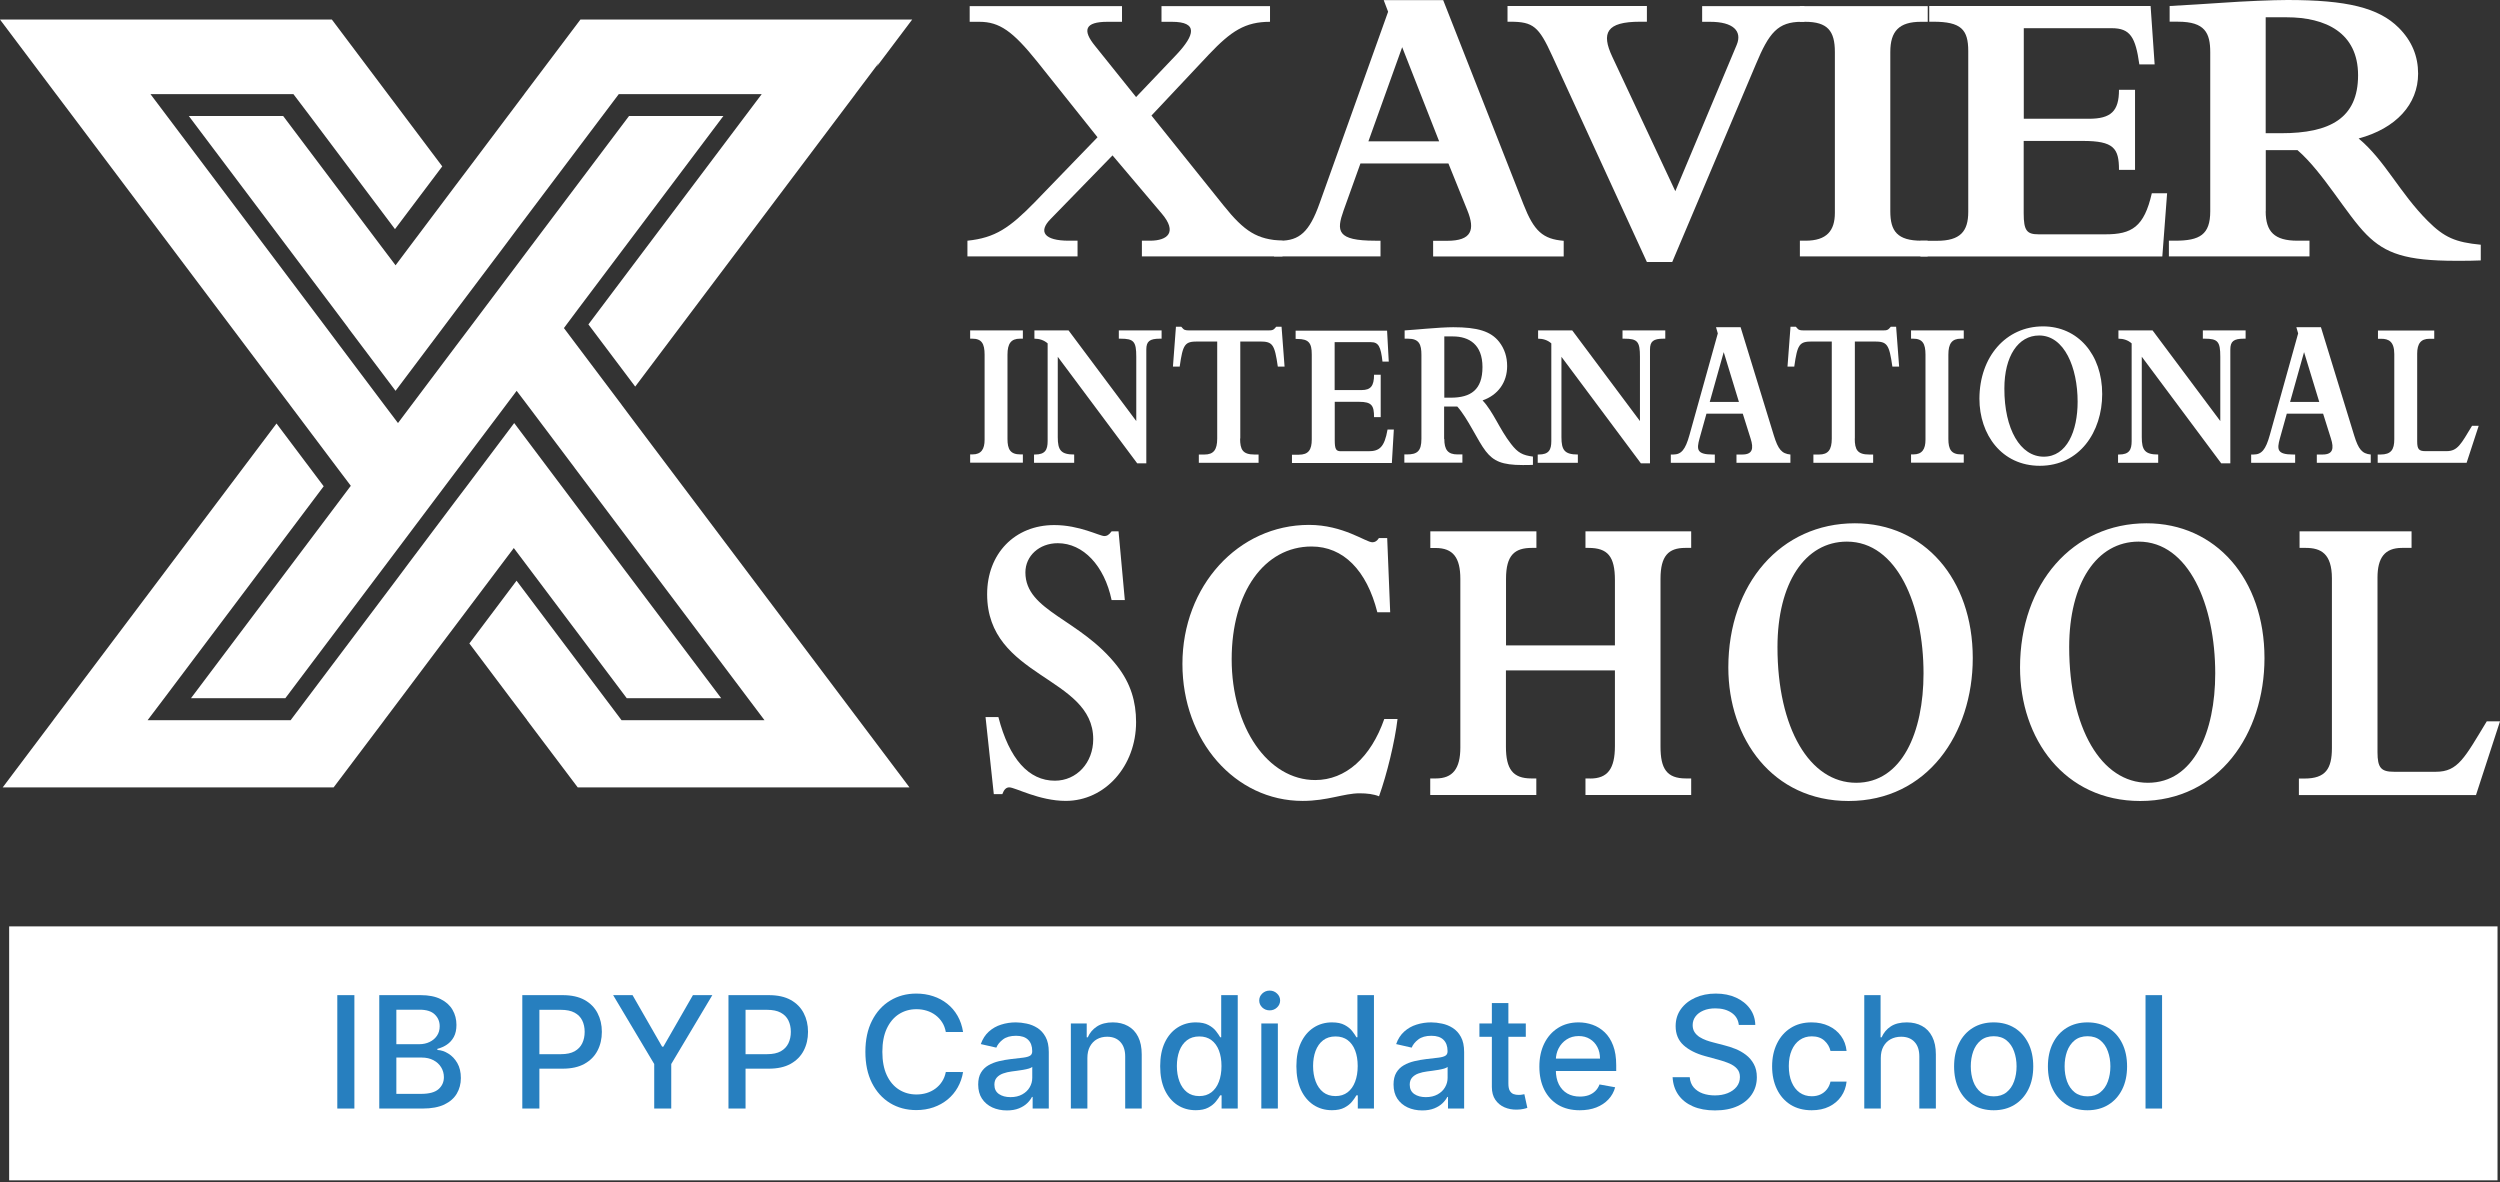 <svg width="444" height="210" viewBox="0 0 444 210" fill="none" xmlns="http://www.w3.org/2000/svg">
<rect x="0" y="0" width="444" height="210" fill="#333333" stroke="none"/>
<g clip-path="url(#clip0_3338_256)">
<path d="M443.56 164.526H1.626V209.626H443.56V164.526Z" fill="white"/>
<path d="M128.087 124.003H111.312L93.67 100.544L91.321 97.424L91.255 97.324L89.306 99.91L80.927 111.039L78.494 114.26L71.181 124.003L68.266 127.874L68.249 127.908L59.254 139.837H0.483L9.462 127.908L9.478 127.874L12.393 124.003L49.109 75.216L57.488 86.362L29.169 124.003L26.237 127.874V127.908H51.624L51.641 127.874L54.556 124.003L70.198 103.23L72.614 99.994L80.993 88.848L82.942 86.278L91.321 75.133L99.634 86.195L99.701 86.278L102.05 89.415L128.087 124.003Z" fill="white"/>
<path d="M161.521 139.837H102.6L93.604 127.908V127.874L90.672 124.003L83.359 114.276L91.738 103.13L107.447 124.003L110.362 127.874L110.379 127.908H135.767L135.75 127.874L132.835 124.003L104.432 86.245L102.083 83.125L102.017 83.025L93.704 71.979L91.755 69.41L89.389 72.563L80.994 83.709L79.061 86.278L70.682 97.424L50.675 124.003H33.917L62.303 86.278L59.921 83.125L51.541 71.979L51.508 71.929L49.076 68.709L12.894 20.606L9.978 16.735L9.962 16.719L0 3.471H58.938L78.545 29.549L70.149 40.695L55.056 20.606L52.124 16.735V16.719H26.737V16.735L29.652 20.606L57.472 57.563L59.887 60.784L59.921 60.834L68.3 71.979L70.682 75.133L72.614 72.563L80.994 61.418L83.376 58.264L91.755 47.119L94.187 43.882L111.712 20.606H128.47L102.567 55.027L100.151 58.264L102.083 60.834L110.396 71.879L110.463 71.979L112.811 75.116L161.521 139.837Z" fill="white"/>
<path d="M155.675 11.88L156.092 11.146L151.893 16.719V16.735L148.978 20.606L112.812 68.659L104.5 57.614L132.353 20.606L135.268 16.735V16.719H109.88V16.735L106.965 20.606L91.806 40.728L89.39 43.965L80.995 55.111L78.629 58.264L70.25 69.41L61.854 58.264L61.837 58.214L59.405 54.977L33.535 20.606H50.293L67.784 43.848L70.217 47.069L70.25 47.119L72.615 43.965L80.995 32.82L83.427 29.599L90.19 20.606L93.105 16.735V16.719L103.084 3.471H162.005L155.675 11.88Z" fill="white"/>
<path d="M186.591 38.894C184.308 41.18 185.525 42.748 189.806 42.748H191.372V45.535H171.815V42.748C176.745 42.248 179.312 40.462 183.726 35.958L194.92 24.378L184.209 10.947C179.861 5.524 177.495 3.872 173.931 3.872H172.215V1.086H199.268V3.872H196.702C192.638 3.872 192.205 5.374 194.487 8.16L201.767 17.237L208.98 9.662C212.195 6.225 212.828 3.872 208.13 3.872H206.281V1.086H225.555V3.872C221.124 3.872 218.642 5.524 214.711 9.662L204.499 20.524L217.276 36.458C221.057 41.18 223.273 42.531 227.771 42.748V45.535H202.8V42.748H204.232C207.38 42.748 209.164 41.247 206.298 37.893L197.585 27.598L186.591 38.894Z" fill="white"/>
<path d="M241.614 29.034L238.616 37.393C237.333 41.03 237.399 42.749 244.246 42.749H245.179V45.535H226.272V42.749H227.338C230.769 42.749 232.552 41.18 234.334 36.175L246.528 2.087L245.745 0.019H256.307L270.583 36.325C272.432 41.047 274.015 42.465 277.713 42.766V45.552H254.524V42.766H257.023C261.371 42.766 262.021 40.83 260.588 37.326L257.24 29.034H241.614ZM249.027 8.378L243.03 25.096H255.591L249.027 8.378Z" fill="white"/>
<path d="M275.647 9.863C273.299 4.724 272.299 3.857 268.234 3.857H267.735V1.07H292.489V3.857H291.273C285.276 3.857 284.36 5.859 286.342 10.08L297.536 33.956L308.448 7.945C309.448 5.509 307.799 3.873 303.734 3.873H302.301V1.087H320.459V3.873H319.959C315.745 3.873 314.178 5.809 311.83 11.448L296.987 46.537H292.489L275.647 9.863Z" fill="white"/>
<path d="M319.676 1.086H342.365V3.872H341.149C337.301 3.872 335.718 5.524 335.718 9.228V37.526C335.718 41.03 336.934 42.748 341.282 42.748H342.348V45.535H319.659V42.748H320.659C324.441 42.748 325.873 40.963 325.873 37.81V9.228C325.873 5.507 324.591 3.872 320.592 3.872H319.659V1.086H319.676Z" fill="white"/>
<path d="M375.05 5.008H359.424V21.092H370.985C374.917 21.092 376.332 19.741 376.332 15.953H379.181V30.169H376.332C376.332 26.315 375.399 25.03 369.902 25.03H359.407V37.894C359.407 40.964 359.974 41.615 362.04 41.615H373.95C378.581 41.615 380.797 40.33 382.162 34.324H384.878L384.028 45.553H341.066V42.766H343.998C348.129 42.766 349.562 41.114 349.562 37.627V9.079C349.562 5.225 348.279 3.857 343.348 3.857H342.632V1.07H381.947L382.663 11.432H379.947C379.264 6.593 378.331 5.008 375.05 5.008Z" fill="white"/>
<path d="M402.386 37.525C402.386 41.162 403.951 42.747 408.016 42.747H410.165V45.533H385.194V42.747H386.327C390.674 42.747 392.54 41.679 392.54 37.525V9.294C392.54 5.856 391.607 3.854 386.826 3.854H385.327V1.068C388.892 0.851 391.607 0.717 394.539 0.501C398.538 0.217 403.668 0 406.25 0C416.745 0 422.442 1.351 426.024 4.939C428.373 7.291 429.456 10.011 429.456 13.081C429.456 18.52 425.524 22.808 418.894 24.594C423.609 28.531 426.107 34.171 431.172 39.243C434.103 42.18 436.102 43.031 440.584 43.464V46.251C439.017 46.318 438.301 46.318 436.153 46.318C427.307 46.318 423.658 45.033 420.31 41.679C416.745 38.108 412.597 30.6 408.033 26.663H402.402V37.525H402.386ZM402.386 23.659H405.168C413.797 23.659 418.794 21.006 418.794 13.365C418.794 5.79 413.013 3.07 406.101 3.07H402.386V23.659Z" fill="white"/>
<path d="M172.299 58.68H181.661V60.148H181.162C179.563 60.148 178.929 61.016 178.929 62.984V77.951C178.929 79.803 179.429 80.704 181.229 80.704H181.661V82.172H172.299V80.704H172.716C174.281 80.704 174.865 79.753 174.865 78.101V62.984C174.865 61.016 174.332 60.148 172.683 60.148H172.299V58.68Z" fill="white"/>
<path d="M187.859 77.65C187.859 79.953 188.425 80.721 190.774 80.721V82.189H183.644V80.721H183.828C185.626 80.721 186.06 79.886 186.06 78.335V60.982C185.41 60.415 184.611 60.148 183.711 60.148V58.68H189.775L201.802 74.781V63.368C201.802 60.649 201.369 60.148 199.004 60.148H198.703V58.68H206.3V60.148H206C204.168 60.148 203.585 60.632 203.585 62.067V82.289H201.969L187.859 63.368V77.65Z" fill="white"/>
<path d="M220.242 77.887C220.242 79.856 220.709 80.724 222.807 80.724H223.523V82.192H212.912V80.724H213.911C215.528 80.724 216.177 79.89 216.177 77.887V60.652H212.695C210.43 60.652 210.08 61.102 209.513 65.107H208.314L208.847 58.032H209.797C210.031 58.299 210.18 58.483 210.364 58.566C210.564 58.65 210.796 58.683 211.213 58.683H225.239C226.039 58.683 226.189 58.6 226.655 58.032H227.605L228.138 65.107H226.939C226.372 61.136 226.022 60.652 223.757 60.652H220.275V77.887H220.242Z" fill="white"/>
<path d="M243.48 60.767H237.033V69.276H241.814C243.43 69.276 244.03 68.559 244.03 66.557H245.212V74.082H244.03C244.03 72.046 243.647 71.362 241.381 71.362H237.05V78.169C237.05 79.788 237.283 80.138 238.133 80.138H243.047C244.963 80.138 245.879 79.454 246.429 76.284H247.545L247.195 82.224H229.454V80.756H230.669C232.385 80.756 232.969 79.888 232.969 78.036V62.953C232.969 60.917 232.436 60.2 230.403 60.2H230.103V58.731H246.345L246.645 64.221H245.529C245.229 61.584 244.846 60.767 243.48 60.767Z" fill="white"/>
<path d="M256.509 77.953C256.509 79.888 257.158 80.706 258.84 80.706H259.723V82.174H249.412V80.706H249.879C251.677 80.706 252.444 80.138 252.444 77.953V63.02C252.444 61.201 252.061 60.15 250.078 60.15H249.462V58.681C250.928 58.565 252.061 58.498 253.26 58.381C254.909 58.231 257.025 58.114 258.091 58.114C262.422 58.114 264.771 58.832 266.254 60.717C267.22 61.968 267.669 63.403 267.669 65.022C267.669 67.892 266.054 70.161 263.305 71.112C265.254 73.198 266.287 76.184 268.369 78.854C269.569 80.405 270.401 80.856 272.25 81.09V82.558C271.601 82.591 271.301 82.591 270.418 82.591C266.77 82.591 265.254 81.907 263.872 80.138C262.406 78.253 260.69 74.282 258.807 72.196H256.475V77.953H256.509ZM256.509 70.628H257.657C261.223 70.628 263.288 69.226 263.288 65.189C263.288 61.184 260.906 59.749 258.041 59.749H256.509V70.628Z" fill="white"/>
<path d="M277.313 77.65C277.313 79.953 277.88 80.721 280.228 80.721V82.189H273.099V80.721H273.282C275.081 80.721 275.514 79.886 275.514 78.335V60.982C274.864 60.415 274.065 60.148 273.166 60.148V58.68H279.229L291.256 74.781V63.368C291.256 60.649 290.823 60.148 288.458 60.148H288.158V58.68H295.754V60.148H295.455C293.622 60.148 293.039 60.632 293.039 62.067V82.289H291.423L277.313 63.368V77.65Z" fill="white"/>
<path d="M303.068 73.465L301.834 77.886C301.302 79.821 301.335 80.722 304.167 80.722H304.55V82.191H296.737V80.722H297.171C298.586 80.722 299.319 79.888 300.052 77.252L305.083 59.215L304.766 58.114H309.131L315.029 77.319C315.795 79.821 316.444 80.572 317.977 80.722V82.191H308.398V80.722H309.431C311.23 80.722 311.497 79.705 310.897 77.853L309.515 73.465H303.068ZM306.133 62.536L303.65 71.379H308.831L306.133 62.536Z" fill="white"/>
<path d="M329.406 77.887C329.406 79.856 329.872 80.724 331.971 80.724H332.671V82.192H322.059V80.724H323.059C324.674 80.724 325.324 79.89 325.324 77.887V60.652H321.843C319.577 60.652 319.227 61.102 318.661 65.107H317.461L317.994 58.032H318.944C319.177 58.299 319.327 58.483 319.51 58.566C319.71 58.65 319.943 58.683 320.36 58.683H334.387C335.186 58.683 335.335 58.6 335.802 58.032H336.752L337.285 65.107H336.085C335.519 61.136 335.169 60.652 332.904 60.652H329.422V77.887H329.406Z" fill="white"/>
<path d="M339.401 58.68H348.763V60.148H348.263C346.663 60.148 346.031 61.016 346.031 62.984V77.951C346.031 79.803 346.53 80.704 348.329 80.704H348.763V82.172H339.401V80.704H339.817C341.383 80.704 341.966 79.753 341.966 78.101V62.984C341.966 61.016 341.433 60.148 339.784 60.148H339.401V58.68Z" fill="white"/>
<path d="M362.839 57.965C369.003 57.965 373.35 62.92 373.35 69.978C373.35 76.702 369.319 82.725 362.273 82.725C355.492 82.725 351.545 77.169 351.545 70.812C351.562 63.337 356.276 57.965 362.839 57.965ZM362.973 81.107C367.071 81.107 368.986 76.569 368.986 71.346C368.986 65.256 366.621 59.583 362.156 59.583C358.408 59.583 355.976 63.287 355.976 68.993C355.959 76.218 358.808 81.107 362.973 81.107Z" fill="white"/>
<path d="M380.38 77.65C380.38 79.953 380.947 80.721 383.295 80.721V82.189H376.166V80.721H376.349C378.148 80.721 378.581 79.886 378.581 78.335V60.982C377.931 60.415 377.132 60.148 376.233 60.148V58.68H382.296L394.324 74.781V63.368C394.324 60.649 393.891 60.148 391.525 60.148H391.225V58.68H398.821V60.148H398.522C396.689 60.148 396.106 60.632 396.106 62.067V82.289H394.49L380.38 63.352V77.65Z" fill="white"/>
<path d="M406.136 73.465L404.902 77.886C404.369 79.821 404.403 80.722 407.235 80.722H407.618V82.191H399.805V80.722H400.239C401.654 80.722 402.387 79.888 403.12 77.252L408.151 59.215L407.834 58.114H412.199L418.096 77.319C418.863 79.821 419.512 80.572 421.045 80.722V82.191H411.466V80.722H412.499C414.298 80.722 414.565 79.705 413.965 77.853L412.583 73.465H406.136ZM409.201 62.536L406.719 71.379H411.899L409.201 62.536Z" fill="white"/>
<path d="M438.07 82.192H422.278V80.723H422.777C424.66 80.723 425.226 79.856 425.226 78.004V62.887C425.226 60.651 424.226 60.167 422.893 60.167H422.328V58.699H432.322V60.167H431.473C429.94 60.167 429.291 61.035 429.291 62.82V78.388C429.291 79.789 429.607 80.123 430.757 80.123H434.505C436.487 80.123 437.071 78.871 439.036 75.618H440.218L438.07 82.192Z" fill="white"/>
<path d="M175.032 127.356H177.314C179.246 134.813 182.711 138.652 187.342 138.652C191.207 138.652 194.156 135.481 194.156 131.277C194.156 120.064 175.315 120.431 175.315 105.532C175.315 98.307 180.245 93.252 187.225 93.252C191.74 93.252 195.272 95.204 196.138 95.204C196.555 95.204 196.904 95.054 197.421 94.369H198.653L199.769 106.566H197.421C196.138 100.46 192.374 96.472 187.859 96.472C184.577 96.472 182.111 98.724 182.111 101.661C182.111 108.585 191.856 109.87 198.42 118.296C200.819 121.382 201.769 124.62 201.769 128.24C201.769 136.065 196.254 142.238 189.274 142.238C184.577 142.238 180.296 139.836 179.246 139.836C178.713 139.836 178.314 140.203 178.013 141.038H176.498L175.032 127.356Z" fill="white"/>
<path d="M248.197 127.726C247.73 131.713 246.314 137.52 244.915 141.424C243.982 141.04 242.799 140.89 241.45 140.89C238.684 140.89 235.753 142.242 231.355 142.242C219.327 142.242 209.999 131.547 209.999 117.915C209.999 104.067 219.91 93.221 232.471 93.221C238.568 93.221 242.566 96.308 243.732 96.308C244.198 96.308 244.549 96.091 244.899 95.557H246.365L246.897 108.738H244.615C242.732 101.28 238.568 97.059 232.938 97.059C224.542 97.059 218.745 105.185 218.745 117.08C218.745 129.211 225.192 138.537 233.587 138.537C238.985 138.537 243.449 134.55 245.848 127.692H248.197V127.726Z" fill="white"/>
<path d="M282.412 138.268C285.527 138.268 286.81 136.533 286.81 132.479V119.064H267.453V132.612C267.453 136.6 268.685 138.252 271.967 138.252H272.85V141.189H254.009V138.252H255.009C258.007 138.252 259.357 136.517 259.357 132.762V102.812C259.357 99.042 258.074 97.323 254.959 97.323H254.026V94.37H272.867V97.307H272.05C269.002 97.307 267.469 98.591 267.469 102.796V114.625H286.81V103.03C286.81 98.808 285.527 97.307 282.113 97.307H281.579V94.37H300.354V97.307H299.303C296.306 97.307 294.906 98.741 294.906 102.796V132.612C294.906 136.533 296.022 138.252 299.421 138.252H300.354V141.189H281.579V138.252H282.412V138.268Z" fill="white"/>
<path d="M329.423 92.936C341.684 92.936 350.363 102.798 350.363 116.879C350.363 130.278 342.317 142.257 328.307 142.257C314.814 142.257 306.951 131.195 306.951 118.548C306.951 103.632 316.33 92.936 329.423 92.936ZM329.657 139.021C337.819 139.021 341.618 129.994 341.618 119.599C341.618 107.469 336.919 96.191 328.007 96.191C320.561 96.191 315.68 103.565 315.68 114.944C315.68 129.31 321.377 139.021 329.657 139.021Z" fill="white"/>
<path d="M381.231 92.936C393.492 92.936 402.172 102.798 402.172 116.879C402.172 130.278 394.125 142.257 380.115 142.257C366.622 142.257 358.759 131.195 358.759 118.548C358.759 103.632 368.154 92.936 381.231 92.936ZM381.465 139.021C389.628 139.021 393.425 129.994 393.425 119.599C393.425 107.469 388.728 96.191 379.816 96.191C372.369 96.191 367.488 103.565 367.488 114.944C367.505 129.31 373.186 139.021 381.465 139.021Z" fill="white"/>
<path d="M439.735 141.205H408.284V138.268H409.284C413.032 138.268 414.148 136.533 414.148 132.846V102.73C414.148 98.291 412.149 97.307 409.517 97.307H408.401V94.37H428.292V97.307H426.592C423.543 97.307 422.244 99.042 422.244 102.58V133.597C422.244 136.383 422.894 137.067 425.176 137.067H432.622C436.554 137.067 437.72 134.581 441.651 128.107H444L439.735 141.205Z" fill="white"/>
<path d="M383.983 176.737V196.877H381.046V176.737H383.983Z" fill="#277FBF"/>
<path d="M370.739 197.181C369.326 197.181 368.091 196.858 367.038 196.208C365.984 195.559 365.166 194.651 364.583 193.484C364 192.317 363.709 190.954 363.709 189.393C363.709 187.827 364 186.456 364.583 185.283C365.166 184.109 365.984 183.198 367.038 182.549C368.091 181.9 369.326 181.575 370.739 181.575C372.153 181.575 373.387 181.9 374.44 182.549C375.495 183.198 376.312 184.109 376.896 185.283C377.478 186.456 377.769 187.827 377.769 189.393C377.769 190.954 377.478 192.317 376.896 193.484C376.312 194.651 375.495 195.559 374.44 196.208C373.387 196.858 372.153 197.181 370.739 197.181ZM370.749 194.713C371.665 194.713 372.425 194.471 373.026 193.985C373.629 193.5 374.074 192.855 374.362 192.049C374.657 191.242 374.804 190.354 374.804 189.383C374.804 188.42 374.657 187.535 374.362 186.728C374.074 185.915 373.629 185.263 373.026 184.771C372.425 184.28 371.665 184.033 370.749 184.033C369.826 184.033 369.06 184.28 368.452 184.771C367.849 185.263 367.401 185.915 367.106 186.728C366.818 187.535 366.675 188.42 366.675 189.383C366.675 190.354 366.818 191.242 367.106 192.049C367.401 192.855 367.849 193.5 368.452 193.985C369.06 194.471 369.826 194.713 370.749 194.713Z" fill="#277FBF"/>
<path d="M354.077 197.181C352.663 197.181 351.429 196.858 350.375 196.208C349.322 195.559 348.503 194.651 347.921 193.484C347.338 192.317 347.047 190.954 347.047 189.393C347.047 187.827 347.338 186.456 347.921 185.283C348.503 184.109 349.322 183.198 350.375 182.549C351.429 181.9 352.663 181.575 354.077 181.575C355.49 181.575 356.724 181.9 357.778 182.549C358.832 183.198 359.65 184.109 360.233 185.283C360.816 186.456 361.106 187.827 361.106 189.393C361.106 190.954 360.816 192.317 360.233 193.484C359.65 194.651 358.832 195.559 357.778 196.208C356.724 196.858 355.49 197.181 354.077 197.181ZM354.087 194.713C355.003 194.713 355.762 194.471 356.364 193.985C356.967 193.5 357.412 192.855 357.7 192.049C357.994 191.242 358.142 190.354 358.142 189.383C358.142 188.42 357.994 187.535 357.7 186.728C357.412 185.915 356.967 185.263 356.364 184.771C355.762 184.28 355.003 184.033 354.087 184.033C353.164 184.033 352.398 184.28 351.789 184.771C351.187 185.263 350.738 185.915 350.444 186.728C350.156 187.535 350.012 188.42 350.012 189.383C350.012 190.354 350.156 191.242 350.444 192.049C350.738 192.855 351.187 193.5 351.789 193.985C352.398 194.471 353.164 194.713 354.087 194.713Z" fill="#277FBF"/>
<path d="M334.03 187.909V196.877H331.094V176.737H333.99V184.23H334.177C334.53 183.418 335.07 182.772 335.797 182.293C336.524 181.814 337.473 181.575 338.644 181.575C339.679 181.575 340.582 181.789 341.354 182.215C342.133 182.641 342.736 183.276 343.161 184.123C343.593 184.962 343.809 186.011 343.809 187.269V196.877H340.873V187.623C340.873 186.516 340.589 185.656 340.019 185.046C339.45 184.431 338.658 184.123 337.643 184.123C336.949 184.123 336.327 184.27 335.777 184.565C335.234 184.86 334.805 185.293 334.491 185.863C334.183 186.426 334.03 187.108 334.03 187.909Z" fill="#277FBF"/>
<path d="M321.757 197.181C320.298 197.181 319.041 196.85 317.987 196.189C316.939 195.52 316.135 194.599 315.572 193.425C315.009 192.252 314.727 190.908 314.727 189.393C314.727 187.859 315.015 186.506 315.592 185.332C316.168 184.152 316.979 183.23 318.026 182.569C319.074 181.906 320.307 181.575 321.728 181.575C322.873 181.575 323.894 181.789 324.791 182.215C325.688 182.634 326.411 183.224 326.961 183.985C327.517 184.745 327.848 185.633 327.953 186.65H325.095C324.938 185.942 324.578 185.332 324.015 184.82C323.459 184.309 322.713 184.054 321.777 184.054C320.959 184.054 320.242 184.27 319.627 184.702C319.018 185.128 318.544 185.738 318.203 186.531C317.863 187.318 317.693 188.249 317.693 189.324C317.693 190.426 317.859 191.376 318.193 192.177C318.527 192.976 318.998 193.595 319.607 194.035C320.223 194.474 320.946 194.694 321.777 194.694C322.333 194.694 322.837 194.593 323.289 194.389C323.747 194.179 324.13 193.88 324.438 193.494C324.752 193.108 324.971 192.642 325.095 192.097H327.953C327.848 193.074 327.53 193.947 327 194.713C326.47 195.48 325.759 196.084 324.87 196.523C323.986 196.963 322.948 197.181 321.757 197.181Z" fill="#277FBF"/>
<path d="M308.815 182.026C308.711 181.095 308.278 180.374 307.519 179.862C306.76 179.345 305.805 179.086 304.652 179.086C303.828 179.086 303.114 179.217 302.512 179.479C301.91 179.735 301.441 180.089 301.108 180.541C300.781 180.987 300.617 181.496 300.617 182.066C300.617 182.544 300.729 182.957 300.951 183.304C301.18 183.652 301.477 183.944 301.844 184.18C302.217 184.409 302.616 184.602 303.042 184.76C303.467 184.911 303.876 185.036 304.269 185.133L306.233 185.645C306.874 185.802 307.532 186.016 308.206 186.284C308.881 186.553 309.505 186.907 310.082 187.346C310.658 187.786 311.123 188.329 311.476 188.979C311.836 189.628 312.016 190.405 312.016 191.309C312.016 192.45 311.721 193.463 311.133 194.348C310.549 195.233 309.702 195.932 308.589 196.443C307.483 196.954 306.145 197.209 304.574 197.209C303.068 197.209 301.765 196.97 300.666 196.492C299.567 196.013 298.706 195.334 298.084 194.456C297.462 193.571 297.118 192.522 297.053 191.309H300.097C300.156 192.037 300.391 192.643 300.803 193.128C301.223 193.608 301.756 193.965 302.404 194.201C303.059 194.43 303.775 194.545 304.555 194.545C305.412 194.545 306.174 194.411 306.841 194.141C307.516 193.866 308.046 193.486 308.432 193.001C308.818 192.509 309.011 191.936 309.011 191.28C309.011 190.683 308.841 190.195 308.501 189.814C308.167 189.434 307.712 189.12 307.137 188.87C306.567 188.621 305.922 188.402 305.202 188.212L302.826 187.563C301.216 187.123 299.939 186.477 298.997 185.626C298.061 184.773 297.593 183.646 297.593 182.243C297.593 181.082 297.907 180.07 298.536 179.204C299.164 178.338 300.015 177.666 301.088 177.188C302.162 176.703 303.372 176.46 304.721 176.46C306.082 176.46 307.284 176.699 308.324 177.178C309.372 177.656 310.196 178.316 310.799 179.155C311.4 179.988 311.715 180.944 311.741 182.026H308.815Z" fill="#277FBF"/>
<path d="M280.568 197.181C279.083 197.181 277.803 196.864 276.73 196.228C275.663 195.585 274.838 194.684 274.256 193.523C273.679 192.357 273.391 190.99 273.391 189.423C273.391 187.875 273.679 186.512 274.256 185.332C274.838 184.152 275.65 183.23 276.691 182.569C277.738 181.906 278.962 181.575 280.362 181.575C281.213 181.575 282.038 181.716 282.837 181.998C283.635 182.28 284.352 182.722 284.987 183.326C285.622 183.929 286.123 184.712 286.489 185.676C286.856 186.633 287.039 187.797 287.039 189.167V190.21H275.051V188.007H284.162C284.162 187.233 284.005 186.548 283.691 185.952C283.377 185.348 282.935 184.873 282.366 184.526C281.803 184.178 281.141 184.004 280.383 184.004C279.557 184.004 278.837 184.207 278.222 184.614C277.614 185.014 277.142 185.539 276.809 186.187C276.481 186.83 276.318 187.528 276.318 188.282V190.003C276.318 191.013 276.494 191.871 276.847 192.58C277.208 193.288 277.708 193.828 278.35 194.202C278.992 194.57 279.74 194.753 280.598 194.753C281.154 194.753 281.662 194.674 282.12 194.517C282.578 194.353 282.974 194.11 283.308 193.789C283.642 193.468 283.898 193.071 284.074 192.599L286.852 193.1C286.63 193.92 286.23 194.638 285.655 195.254C285.085 195.864 284.369 196.34 283.505 196.68C282.647 197.015 281.669 197.181 280.568 197.181Z" fill="#277FBF"/>
<path d="M270.982 181.77V184.13H262.744V181.77H270.982ZM264.954 178.15H267.889V192.439C267.889 193.01 267.974 193.439 268.144 193.727C268.314 194.01 268.534 194.203 268.802 194.308C269.077 194.406 269.375 194.455 269.696 194.455C269.932 194.455 270.138 194.439 270.314 194.406C270.491 194.373 270.629 194.347 270.726 194.327L271.257 196.757C271.087 196.822 270.845 196.887 270.53 196.953C270.216 197.025 269.823 197.065 269.352 197.071C268.58 197.084 267.86 196.946 267.192 196.658C266.524 196.369 265.984 195.924 265.572 195.321C265.16 194.717 264.954 193.96 264.954 193.049V178.15Z" fill="#277FBF"/>
<path d="M252.588 197.211C251.632 197.211 250.769 197.034 249.996 196.68C249.224 196.319 248.612 195.799 248.16 195.117C247.715 194.435 247.493 193.599 247.493 192.609C247.493 191.757 247.657 191.055 247.983 190.505C248.311 189.954 248.752 189.518 249.309 189.197C249.865 188.876 250.487 188.633 251.174 188.469C251.861 188.305 252.562 188.18 253.275 188.095C254.179 187.99 254.912 187.905 255.475 187.84C256.038 187.768 256.447 187.653 256.702 187.495C256.958 187.338 257.085 187.082 257.085 186.728V186.659C257.085 185.801 256.843 185.135 256.359 184.663C255.88 184.191 255.168 183.955 254.218 183.955C253.229 183.955 252.451 184.175 251.882 184.614C251.319 185.046 250.929 185.528 250.713 186.059L247.954 185.43C248.281 184.513 248.759 183.771 249.388 183.208C250.023 182.638 250.752 182.225 251.577 181.969C252.401 181.707 253.269 181.575 254.179 181.575C254.781 181.575 255.419 181.648 256.093 181.791C256.774 181.929 257.409 182.185 257.998 182.559C258.594 182.932 259.082 183.467 259.461 184.161C259.841 184.85 260.03 185.745 260.03 186.846V196.877H257.164V194.811H257.046C256.855 195.192 256.571 195.566 256.191 195.933C255.812 196.3 255.324 196.605 254.729 196.847C254.133 197.09 253.42 197.211 252.588 197.211ZM253.227 194.851C254.038 194.851 254.731 194.69 255.308 194.369C255.891 194.048 256.332 193.628 256.633 193.11C256.941 192.586 257.095 192.026 257.095 191.429V189.482C256.99 189.587 256.787 189.685 256.486 189.777C256.191 189.862 255.855 189.937 255.475 190.003C255.095 190.062 254.725 190.118 254.365 190.17C254.006 190.216 253.704 190.256 253.462 190.288C252.893 190.36 252.372 190.482 251.901 190.652C251.436 190.822 251.063 191.068 250.781 191.39C250.506 191.705 250.369 192.124 250.369 192.649C250.369 193.376 250.638 193.926 251.174 194.3C251.711 194.668 252.395 194.851 253.227 194.851Z" fill="#277FBF"/>
<path d="M236.541 197.172C235.324 197.172 234.238 196.86 233.282 196.237C232.333 195.608 231.587 194.713 231.043 193.553C230.507 192.386 230.238 190.986 230.238 189.354C230.238 187.722 230.51 186.325 231.053 185.165C231.603 184.004 232.356 183.116 233.311 182.5C234.267 181.883 235.35 181.575 236.561 181.575C237.497 181.575 238.25 181.732 238.82 182.047C239.396 182.355 239.841 182.716 240.155 183.129C240.476 183.542 240.724 183.906 240.901 184.221H241.078V176.737H244.014V196.877H241.146V194.526H240.901C240.724 194.848 240.469 195.215 240.135 195.628C239.808 196.041 239.356 196.401 238.78 196.709C238.204 197.018 237.458 197.172 236.541 197.172ZM237.19 194.664C238.034 194.664 238.747 194.442 239.33 193.995C239.919 193.543 240.364 192.917 240.665 192.118C240.973 191.317 241.127 190.386 241.127 189.324C241.127 188.276 240.976 187.357 240.675 186.571C240.374 185.784 239.932 185.172 239.35 184.732C238.767 184.293 238.047 184.073 237.19 184.073C236.306 184.073 235.57 184.303 234.98 184.761C234.391 185.22 233.946 185.847 233.645 186.64C233.351 187.433 233.204 188.328 233.204 189.324C233.204 190.334 233.354 191.242 233.655 192.049C233.956 192.855 234.401 193.494 234.99 193.966C235.586 194.431 236.319 194.664 237.19 194.664Z" fill="#277FBF"/>
<path d="M224.011 196.876V181.771H226.947V196.876H224.011ZM225.493 179.441C224.983 179.441 224.545 179.269 224.178 178.929C223.818 178.581 223.638 178.168 223.638 177.69C223.638 177.205 223.818 176.792 224.178 176.45C224.545 176.104 224.983 175.93 225.493 175.93C226.004 175.93 226.44 176.104 226.799 176.45C227.166 176.792 227.35 177.205 227.35 177.69C227.35 178.168 227.166 178.581 226.799 178.929C226.44 179.269 226.004 179.441 225.493 179.441Z" fill="#277FBF"/>
<path d="M212.35 197.172C211.132 197.172 210.046 196.86 209.09 196.237C208.142 195.608 207.395 194.713 206.852 193.553C206.315 192.386 206.047 190.986 206.047 189.354C206.047 187.722 206.318 186.325 206.862 185.165C207.411 184.004 208.164 183.116 209.119 182.5C210.075 181.883 211.159 181.575 212.369 181.575C213.306 181.575 214.058 181.732 214.628 182.047C215.204 182.355 215.649 182.716 215.964 183.129C216.284 183.542 216.533 183.906 216.71 184.221H216.886V176.737H219.822V196.877H216.955V194.526H216.71C216.533 194.848 216.277 195.215 215.943 195.628C215.616 196.041 215.165 196.401 214.588 196.709C214.012 197.018 213.266 197.172 212.35 197.172ZM212.998 194.664C213.842 194.664 214.556 194.442 215.138 193.995C215.727 193.543 216.172 192.917 216.474 192.118C216.781 191.317 216.935 190.386 216.935 189.324C216.935 188.276 216.785 187.357 216.483 186.571C216.182 185.784 215.741 185.172 215.158 184.732C214.575 184.293 213.855 184.073 212.998 184.073C212.115 184.073 211.378 184.303 210.789 184.761C210.199 185.22 209.755 185.847 209.453 186.64C209.159 187.433 209.012 188.328 209.012 189.324C209.012 190.334 209.163 191.242 209.464 192.049C209.764 192.855 210.21 193.494 210.798 193.966C211.394 194.431 212.128 194.664 212.998 194.664Z" fill="#277FBF"/>
<path d="M193.119 187.909V196.877H190.183V181.772H193.001V184.23H193.188C193.534 183.431 194.077 182.788 194.817 182.303C195.563 181.818 196.503 181.575 197.635 181.575C198.663 181.575 199.563 181.791 200.335 182.225C201.107 182.651 201.706 183.286 202.132 184.132C202.557 184.978 202.77 186.023 202.77 187.269V196.877H199.834V187.623C199.834 186.529 199.55 185.673 198.98 185.057C198.411 184.434 197.628 184.123 196.634 184.123C195.953 184.123 195.348 184.27 194.817 184.565C194.293 184.86 193.878 185.293 193.57 185.863C193.269 186.426 193.119 187.108 193.119 187.909Z" fill="#277FBF"/>
<path d="M178.823 197.211C177.867 197.211 177.003 197.034 176.23 196.68C175.459 196.319 174.846 195.799 174.394 195.117C173.949 194.435 173.727 193.599 173.727 192.609C173.727 191.757 173.89 191.055 174.218 190.505C174.545 189.954 174.987 189.518 175.543 189.197C176.1 188.876 176.722 188.633 177.409 188.469C178.096 188.305 178.796 188.18 179.51 188.095C180.413 187.99 181.146 187.905 181.709 187.84C182.272 187.768 182.681 187.653 182.936 187.495C183.192 187.338 183.319 187.082 183.319 186.728V186.659C183.319 185.801 183.077 185.135 182.592 184.663C182.115 184.191 181.401 183.955 180.453 183.955C179.464 183.955 178.685 184.175 178.115 184.614C177.553 185.046 177.163 185.528 176.947 186.059L174.188 185.43C174.516 184.513 174.993 183.771 175.621 183.208C176.257 182.638 176.987 182.225 177.812 181.969C178.636 181.707 179.503 181.575 180.413 181.575C181.016 181.575 181.653 181.648 182.328 181.791C183.008 181.929 183.643 182.185 184.233 182.559C184.828 182.932 185.315 183.467 185.695 184.161C186.075 184.85 186.265 185.745 186.265 186.846V196.877H183.398V194.811H183.28C183.09 195.192 182.806 195.566 182.426 195.933C182.046 196.3 181.558 196.605 180.963 196.847C180.367 197.09 179.654 197.211 178.823 197.211ZM179.461 194.851C180.272 194.851 180.966 194.69 181.542 194.369C182.125 194.048 182.567 193.628 182.867 193.11C183.176 192.586 183.329 192.026 183.329 191.429V189.482C183.224 189.587 183.021 189.685 182.72 189.777C182.426 189.862 182.089 189.937 181.709 190.003C181.329 190.062 180.96 190.118 180.6 190.17C180.239 190.216 179.939 190.256 179.697 190.288C179.127 190.36 178.607 190.482 178.136 190.652C177.671 190.822 177.298 191.068 177.016 191.39C176.741 191.705 176.604 192.124 176.604 192.649C176.604 193.376 176.872 193.926 177.409 194.3C177.945 194.668 178.63 194.851 179.461 194.851Z" fill="#277FBF"/>
<path d="M171.041 183.285H167.977C167.86 182.629 167.641 182.052 167.32 181.554C167 181.056 166.607 180.633 166.142 180.286C165.677 179.938 165.157 179.676 164.58 179.499C164.011 179.322 163.405 179.233 162.764 179.233C161.605 179.233 160.569 179.525 159.652 180.108C158.742 180.692 158.022 181.548 157.491 182.675C156.968 183.803 156.707 185.179 156.707 186.806C156.707 188.444 156.968 189.828 157.491 190.955C158.022 192.083 158.745 192.935 159.661 193.512C160.578 194.089 161.609 194.378 162.754 194.378C163.389 194.378 163.991 194.292 164.561 194.122C165.137 193.945 165.657 193.686 166.122 193.345C166.586 193.004 166.979 192.588 167.3 192.096C167.628 191.598 167.853 191.028 167.977 190.385L171.041 190.395C170.878 191.385 170.56 192.296 170.089 193.128C169.624 193.954 169.025 194.669 168.292 195.273C167.565 195.869 166.734 196.331 165.798 196.659C164.862 196.987 163.841 197.151 162.735 197.151C160.993 197.151 159.443 196.737 158.081 195.911C156.72 195.079 155.646 193.889 154.861 192.342C154.081 190.795 153.692 188.95 153.692 186.806C153.692 184.655 154.085 182.809 154.871 181.269C155.656 179.722 156.729 178.535 158.09 177.709C159.452 176.876 161 176.46 162.735 176.46C163.802 176.46 164.796 176.614 165.72 176.922C166.649 177.224 167.483 177.67 168.223 178.26C168.963 178.843 169.575 179.558 170.059 180.403C170.544 181.243 170.87 182.203 171.041 183.285Z" fill="#277FBF"/>
<path d="M129.376 196.877V176.737H136.544C138.108 176.737 139.404 177.022 140.432 177.592C141.459 178.163 142.228 178.943 142.739 179.933C143.249 180.916 143.505 182.024 143.505 183.257C143.505 184.496 143.247 185.61 142.73 186.6C142.219 187.584 141.446 188.364 140.412 188.941C139.385 189.511 138.092 189.796 136.534 189.796H131.605V187.22H136.259C137.248 187.22 138.049 187.049 138.665 186.709C139.28 186.361 139.732 185.889 140.02 185.293C140.308 184.696 140.452 184.018 140.452 183.257C140.452 182.496 140.308 181.821 140.02 181.231C139.732 180.641 139.276 180.179 138.655 179.845C138.04 179.511 137.228 179.343 136.22 179.343H132.41V196.877H129.376Z" fill="#277FBF"/>
<path d="M108.894 176.737H112.34L117.593 185.893H117.809L123.062 176.737H126.508L119.213 188.97V196.877H116.189V188.97L108.894 176.737Z" fill="#277FBF"/>
<path d="M92.761 196.877V176.737H99.929C101.493 176.737 102.789 177.022 103.817 177.592C104.845 178.163 105.614 178.943 106.124 179.933C106.635 180.916 106.89 182.024 106.89 183.257C106.89 184.496 106.631 185.61 106.114 186.6C105.604 187.584 104.831 188.364 103.797 188.941C102.77 189.511 101.477 189.796 99.919 189.796H94.99V187.22H99.644C100.632 187.22 101.434 187.049 102.05 186.709C102.665 186.361 103.116 185.889 103.404 185.293C103.693 184.696 103.836 184.018 103.836 183.257C103.836 182.496 103.693 181.821 103.404 181.231C103.116 180.641 102.662 180.179 102.04 179.845C101.424 179.511 100.613 179.343 99.605 179.343H95.795V196.877H92.761Z" fill="#277FBF"/>
<path d="M67.358 196.877V176.737H74.722C76.149 176.737 77.331 176.973 78.266 177.445C79.203 177.911 79.903 178.543 80.368 179.343C80.832 180.136 81.065 181.031 81.065 182.028C81.065 182.867 80.911 183.575 80.603 184.152C80.296 184.723 79.883 185.181 79.366 185.528C78.856 185.87 78.293 186.118 77.677 186.276V186.472C78.345 186.506 78.996 186.722 79.631 187.122C80.273 187.515 80.803 188.076 81.222 188.803C81.641 189.531 81.85 190.416 81.85 191.458C81.85 192.487 81.608 193.412 81.124 194.232C80.646 195.044 79.906 195.69 78.905 196.168C77.903 196.641 76.624 196.877 75.066 196.877H67.358ZM70.392 194.271H74.771C76.224 194.271 77.265 193.989 77.893 193.425C78.522 192.861 78.836 192.156 78.836 191.311C78.836 190.675 78.676 190.092 78.355 189.561C78.034 189.029 77.576 188.607 76.98 188.292C76.391 187.978 75.691 187.82 74.879 187.82H70.392V194.271ZM70.392 185.45H74.457C75.138 185.45 75.75 185.319 76.293 185.056C76.843 184.794 77.278 184.427 77.599 183.955C77.926 183.477 78.09 182.913 78.09 182.263C78.09 181.431 77.799 180.733 77.216 180.169C76.633 179.605 75.74 179.323 74.536 179.323H70.392V185.45Z" fill="#277FBF"/>
<path d="M62.939 176.737V196.877H59.905V176.737H62.939Z" fill="#277FBF"/>
</g>
<defs>
<clipPath id="clip0_3338_256">
<rect width="444" height="210" fill="white"/>
</clipPath>
</defs>
</svg>
